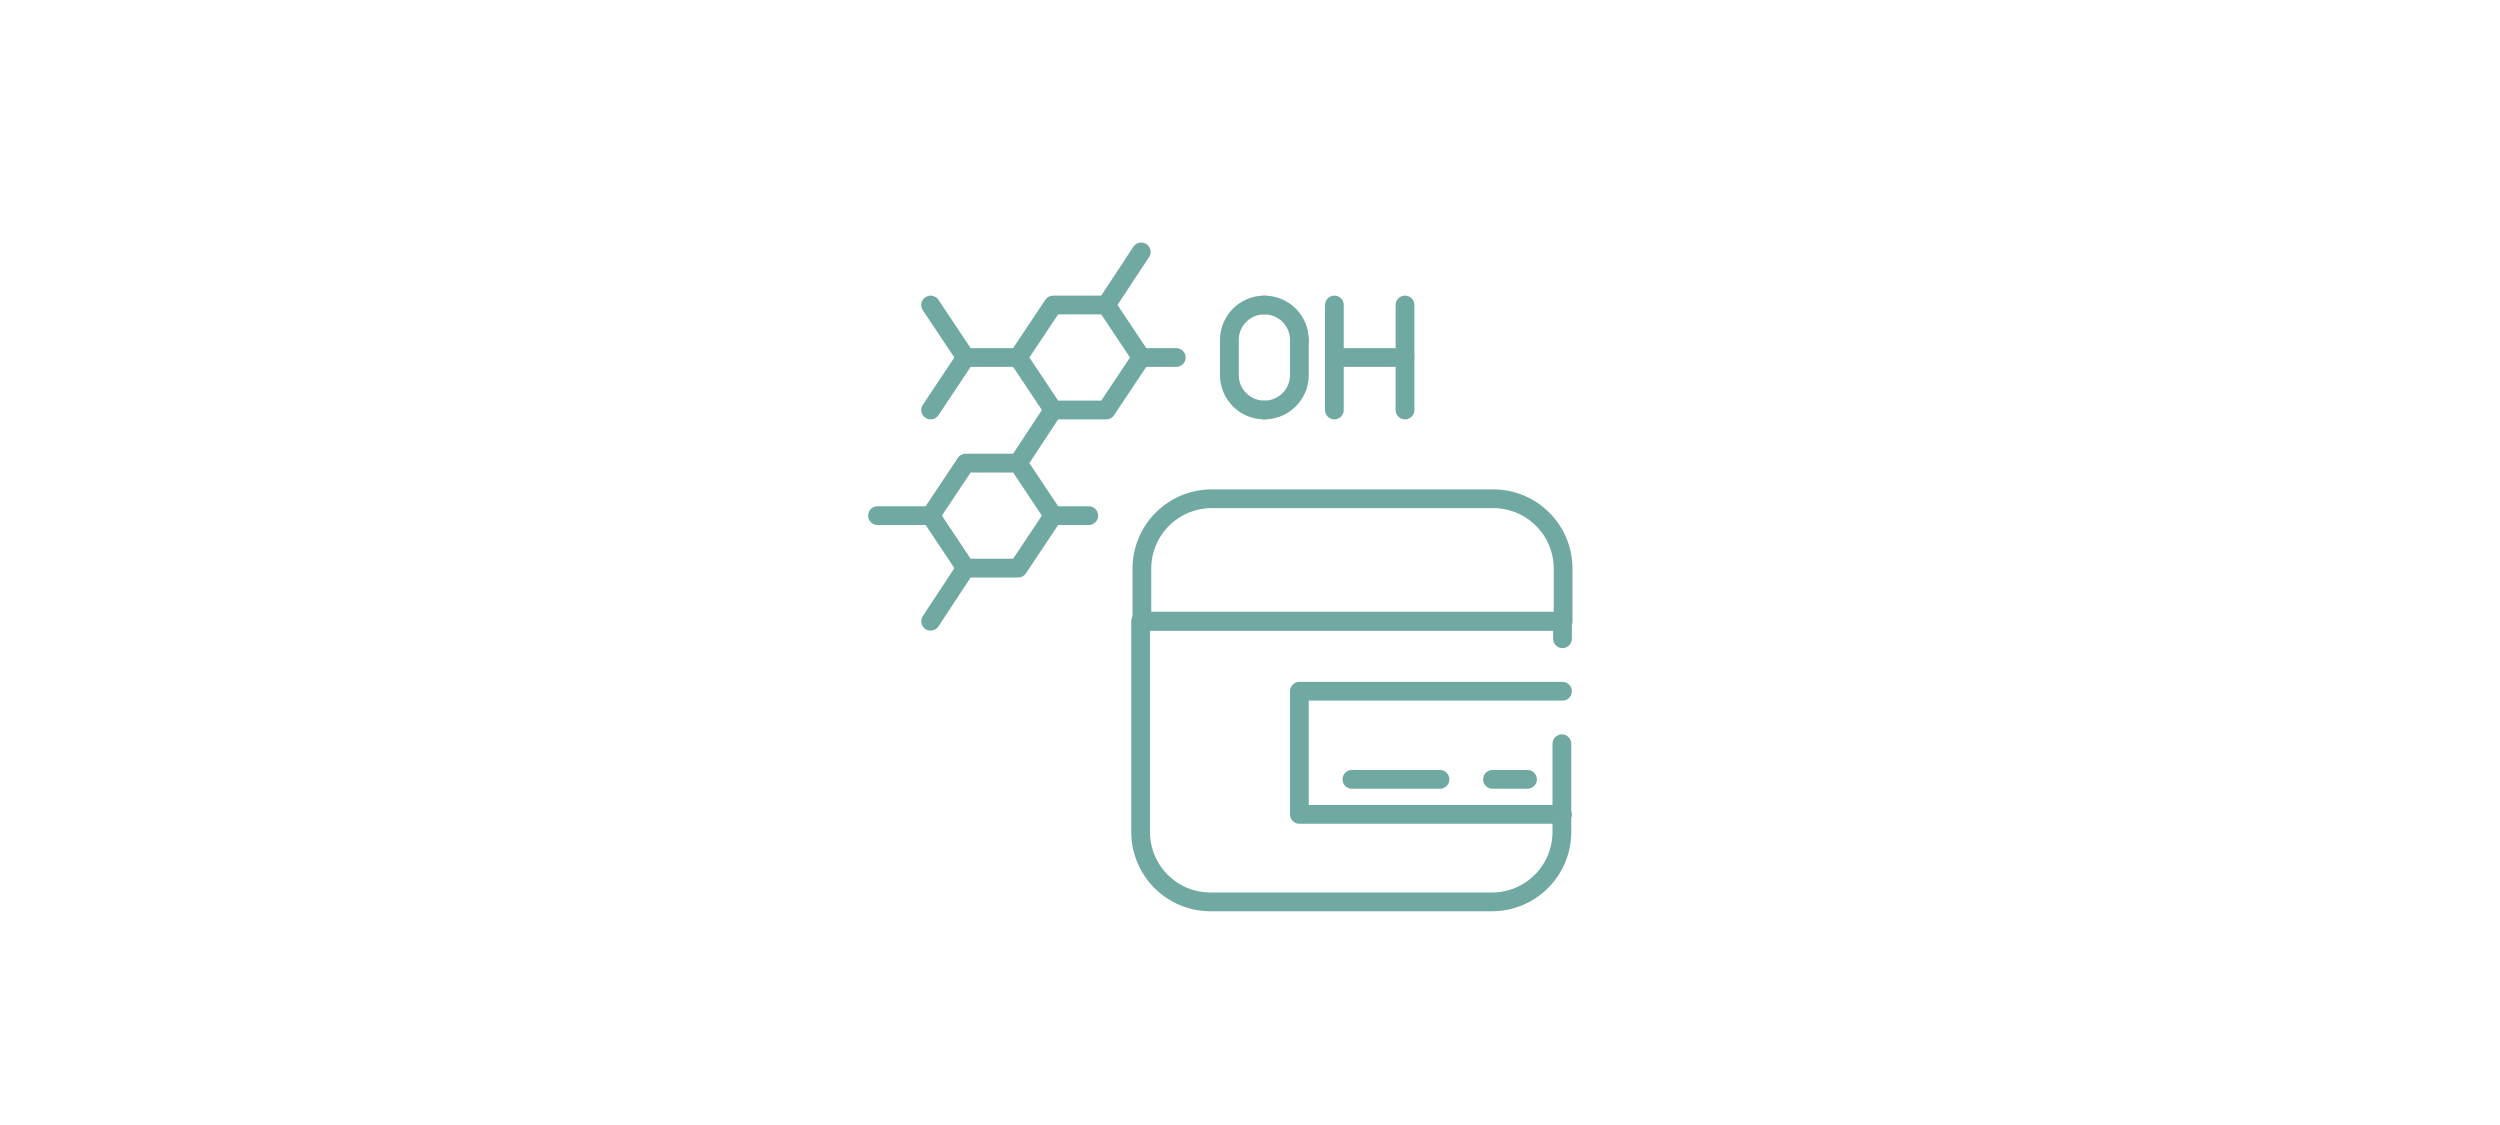 <?xml version="1.0" encoding="utf-8"?>
<!-- Generator: Adobe Illustrator 27.1.1, SVG Export Plug-In . SVG Version: 6.00 Build 0)  -->
<svg version="1.1" xmlns="http://www.w3.org/2000/svg" xmlns:xlink="http://www.w3.org/1999/xlink" x="0px" y="0px"
	 viewBox="0 0 400 180" style="enable-background:new 0 0 400 180;" xml:space="preserve">
<style type="text/css">
	.st0{display:none;}
	.st1{display:inline;}
	.st2{fill:none;stroke:#70A9A1;stroke-width:3;stroke-linecap:round;stroke-linejoin:round;stroke-miterlimit:10;}
</style>
<g id="圖層_1" class="st0">
	<g class="st1">
		<g>
			<path class="st2" d="M235.7,79.2l-4.8-1.6v-3.5h-18.6v3.5l-4.8,1.6c-9,3-14.5,13.3-12.6,23.8l6.8,37.7c0.5,2.5,2.4,4.3,4.6,4.3
				h30.5c2.3,0,4.2-1.8,4.6-4.3l6.8-37.7C250.2,92.6,244.7,82.2,235.7,79.2z"/>
			<path class="st2" d="M230.7,66.1h-18.1c-1.4,0-2.6,1.2-2.6,2.6v4.4c0,0.5,0.4,1,1,1h21.3c0.5,0,1-0.4,1-1v-4.4
				C233.3,67.3,232.1,66.1,230.7,66.1z"/>
			<polyline class="st2" points="216.9,54.5 216.9,66.1 226.4,66.1 226.4,53.8 			"/>
			<path class="st2" d="M242.3,54.8c-9.2-1.5-18.6-1.5-27.8,0c-1.2,0.2-2.2-0.6-2.5-1.7l0,0c-0.2-1.2,0.6-2.3,1.8-2.5
				c9.6-1.6,19.5-1.6,29.1,0c1.2,0.2,2,1.3,1.8,2.5l0,0C244.5,54.2,243.4,55,242.3,54.8z"/>
			<path class="st2" d="M247.8,70.5c0,2.9-2.4,5.3-5.3,5.3c-2.9,0-5.3-2.4-5.3-5.3c0-2.9,5.3-11.1,5.3-11.1S247.8,67.5,247.8,70.5z"
				/>
			<path class="st2" d="M158.5,47.6V37.5c0-1.4,1.1-2.5,2.5-2.5h16.2c1.4,0,2.5,1.1,2.5,2.5v10.1"/>
			<path class="st2" d="M178.3,144.3h-18.8c-4.5,0-8.2-3.7-8.2-8.2V55.8c0-4.5,3.7-8.2,8.2-8.2h18.8c4.5,0,8.2,3.7,8.2,8.2v80.3
				C186.6,140.7,182.9,144.3,178.3,144.3z"/>
			<rect x="204.7" y="102.8" class="st2" width="34" height="20"/>
		</g>
		<rect x="160.1" y="80.5" class="st2" width="18.9" height="14.1"/>
	</g>
</g>
<g id="圖層_2">
	<g>
		<line class="st2" x1="216.3" y1="124.7" x2="230.4" y2="124.7"/>
		<line class="st2" x1="238.8" y1="124.7" x2="244.4" y2="124.7"/>
		<g>
			<polyline class="st2" points="162.9,74.1 168.5,82.5 162.9,90.9 154.5,90.9 148.9,82.5 154.5,74.1 162.9,74.1 			"/>
			<polygon class="st2" points="168.5,48.8 177,48.8 182.6,57.2 177,65.6 168.5,65.6 162.9,57.2 			"/>
			<line class="st2" x1="162.9" y1="74.1" x2="168.5" y2="65.6"/>
			<line class="st2" x1="177" y1="48.8" x2="182.6" y2="40.3"/>
			<line class="st2" x1="148.9" y1="99.4" x2="154.5" y2="90.9"/>
			<line class="st2" x1="140.4" y1="82.5" x2="148.9" y2="82.5"/>
			<line class="st2" x1="182.6" y1="57.2" x2="188.2" y2="57.2"/>
			<line class="st2" x1="168.5" y1="82.5" x2="174.2" y2="82.5"/>
			<polyline class="st2" points="162.9,57.2 154.5,57.2 148.9,48.8 			"/>
			<line class="st2" x1="148.9" y1="65.6" x2="154.5" y2="57.2"/>
		</g>
		<g>
			<path class="st2" d="M207.9,54.4V60c0,3.1-2.5,5.6-5.6,5.6"/>
			<path class="st2" d="M202.3,48.8c3.1,0,5.6,2.5,5.6,5.6"/>
			<path class="st2" d="M202.3,65.6L202.3,65.6c-3.1,0-5.6-2.5-5.6-5.6v-5.6c0-3.1,2.5-5.6,5.6-5.6l0,0"/>
			<g>
				<line class="st2" x1="224.8" y1="57.2" x2="213.5" y2="57.2"/>
				<line class="st2" x1="224.8" y1="48.8" x2="224.8" y2="65.6"/>
				<line class="st2" x1="213.5" y1="65.6" x2="213.5" y2="48.8"/>
			</g>
		</g>
		<path class="st2" d="M250,102.2v-2.8l0,0h-67.5v33.7c0,6.2,5,11.2,11.2,11.2h45c6.2,0,11.2-5,11.2-11.2V119"/>
		<polyline class="st2" points="250,130.3 207.9,130.3 207.9,110.6 250,110.6 		"/>
		<path class="st2" d="M182.6,99.4L182.6,99.4l67.5,0v-8.4c0-6.2-5-11.2-11.2-11.2h-45c-6.2,0-11.2,5-11.2,11.2V99.4z"/>
	</g>
</g>
</svg>
